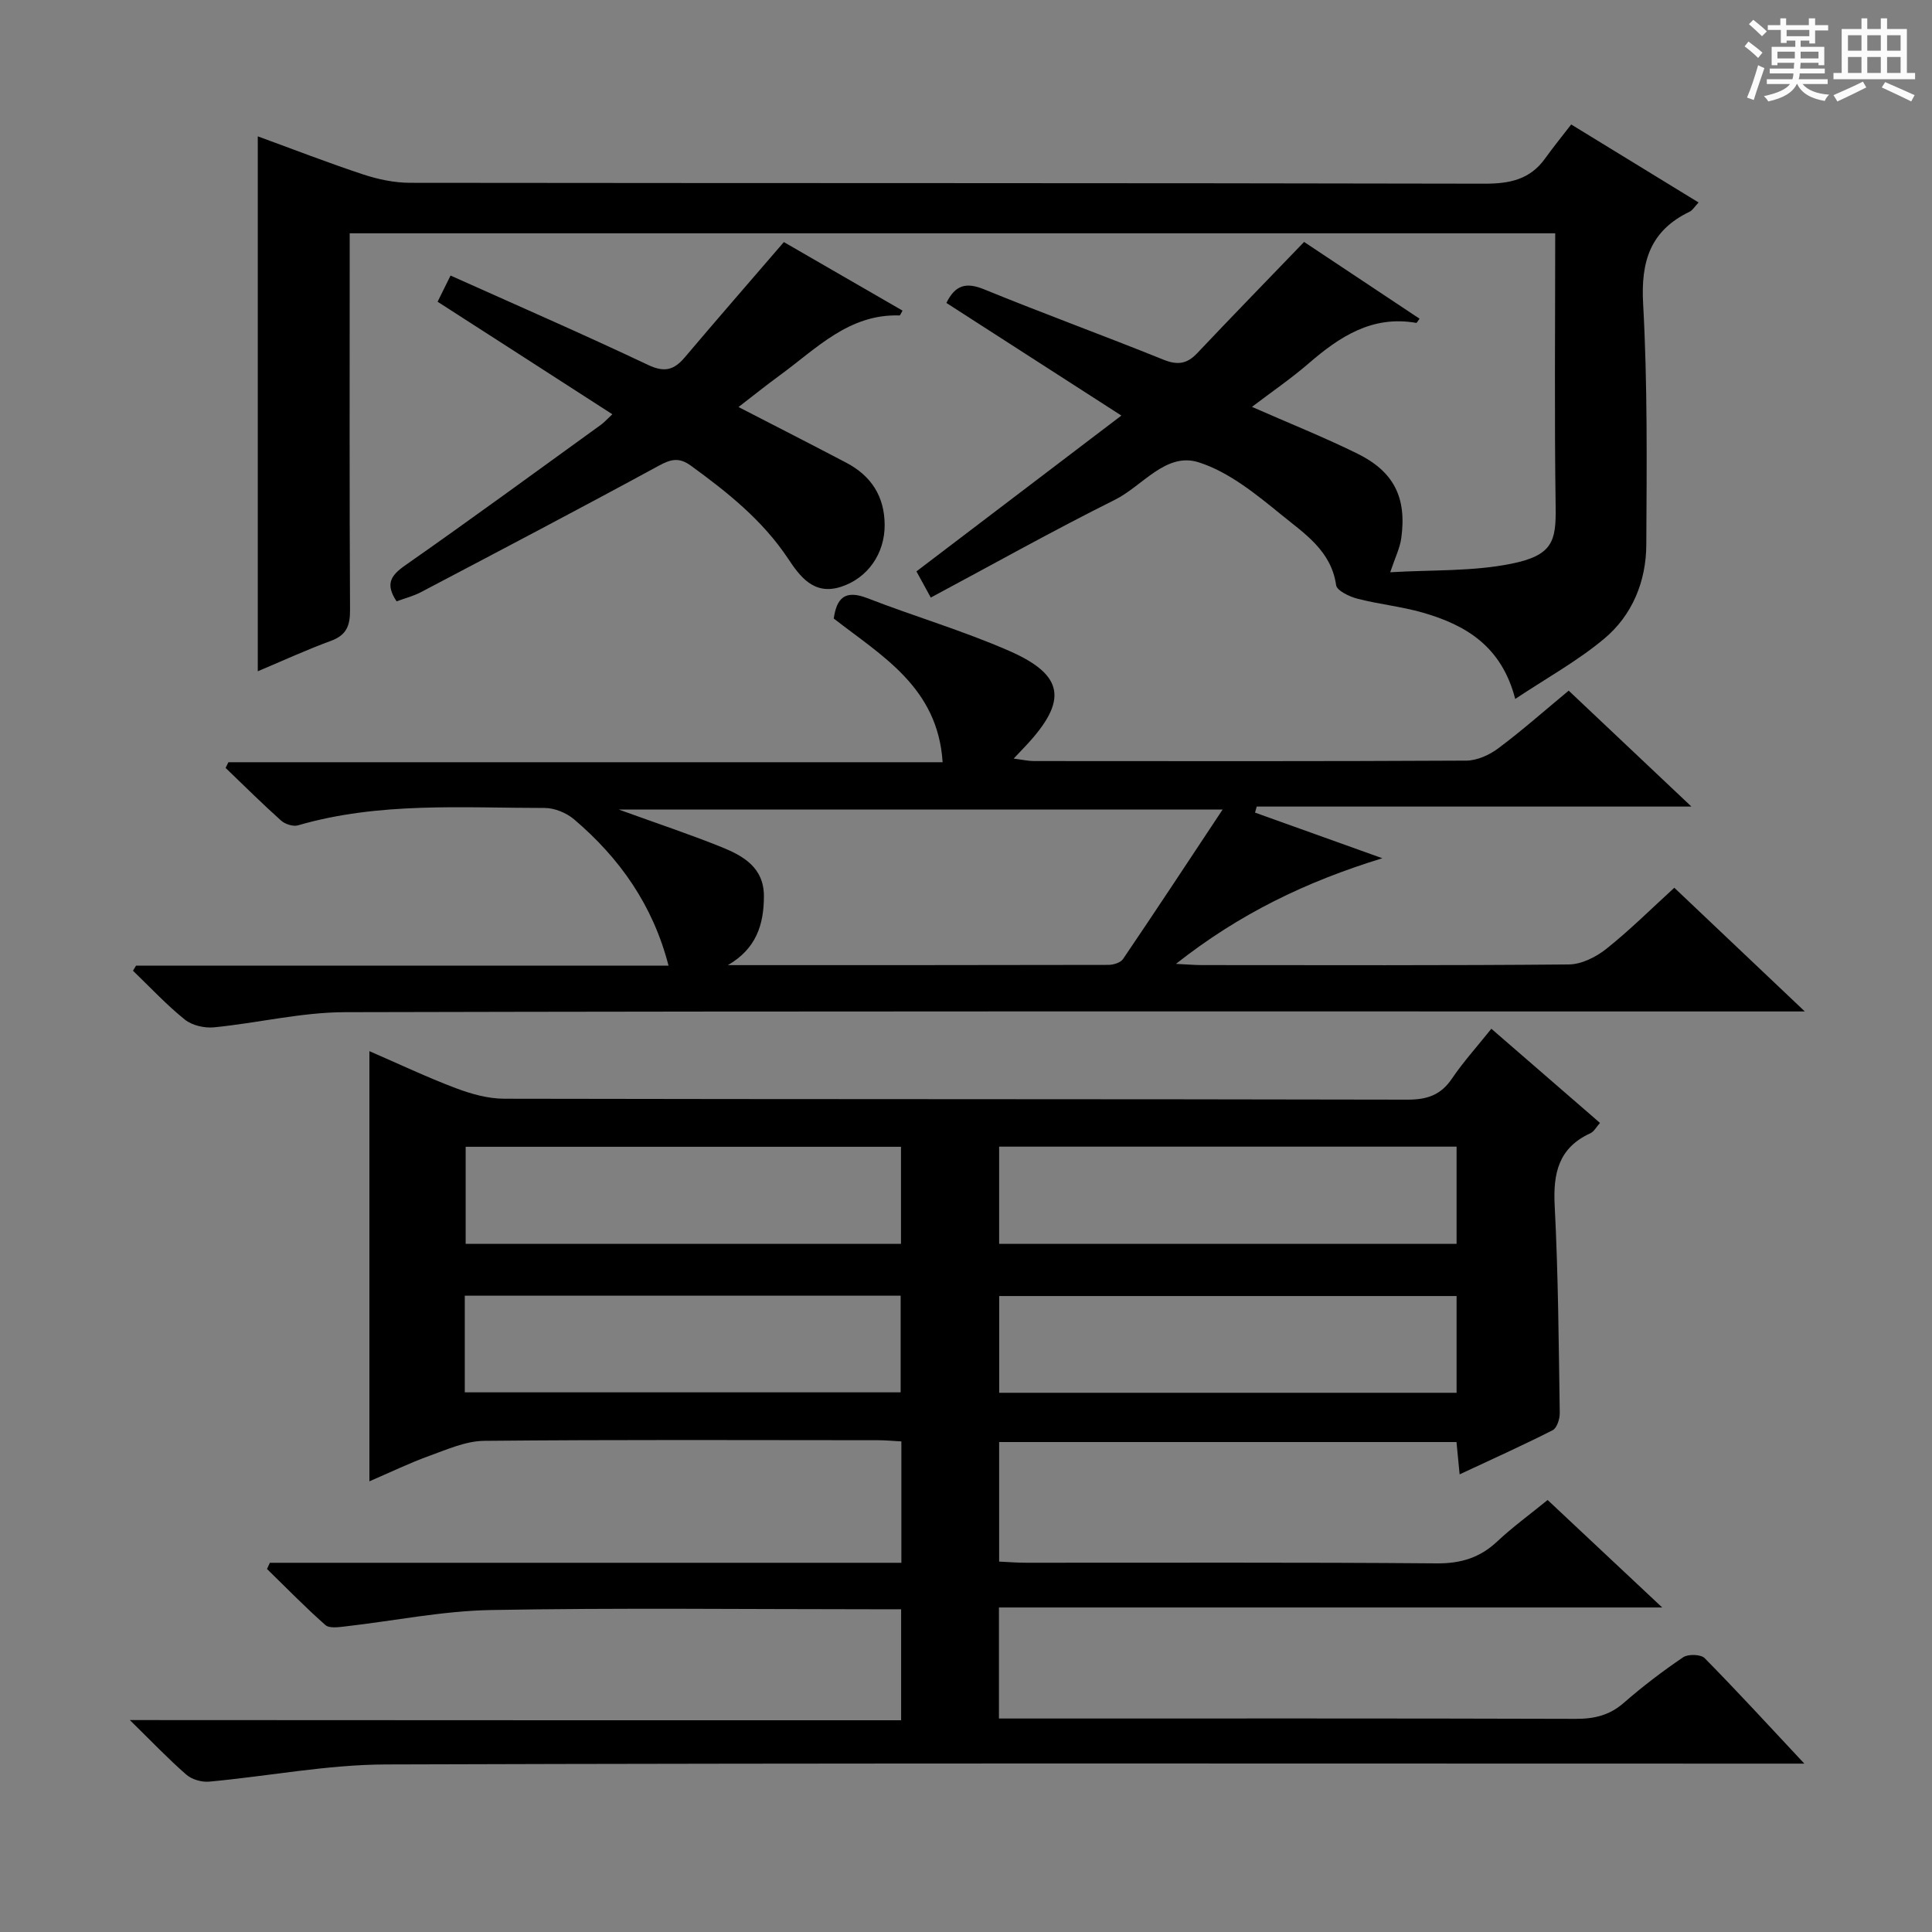 <svg enable-background="new 0 0 400 400" viewBox="0 0 400 400" xmlns="http://www.w3.org/2000/svg"><rect x="0" y="0" width="400" height="400" fill="#808080" stroke="none"/><path d="m361.2 9.6.8-1c.9.7 1.9 1.4 2.9 2.3l-.9 1.1c-1-1-2-1.8-2.8-2.4zm.5 10.6c.9-2.1 1.6-4.3 2.3-6.7.4.2.8.4 1.3.6-.7 2.1-1.5 4.3-2.2 6.6zm.4-15.2.9-.9c1 .8 2 1.6 2.8 2.4l-1 1c-.9-.9-1.8-1.7-2.7-2.5zm12.5-1.2h1.2v1.4h2.7v1.1h-2.7v2.7h-1.2v-.6h-1.8v1.3h4.9v3.8h-1.2v-.5h-3.7c0 .4-.1.9-.1 1.2h5.1v1h-5.2c0 .5-.1.9-.2 1.2h6v1h-5.2c1.1 1.3 2.9 2 5.5 2.2-.4.4-.7.8-.9 1.3-2.9-.5-4.8-1.6-5.7-3.5h-.1c-.8 1.7-2.7 2.9-5.9 3.6-.2-.4-.6-.8-.9-1.1 2.8-.6 4.6-1.4 5.4-2.5h-4.8v-1h5.3c.1-.3.2-.7.2-1.2h-4.9v-1h5c0-.4 0-.8.1-1.2h-3.5v.5h-1.2v-3.8h4.9v-1.3h-1.8v.5h-1.2v-2.7h-2.7v-1h2.6v-1.4h1.2v1.4h4.7v-1.4zm-6.6 8.3h3.6c0-.4 0-.9 0-1.4h-3.6zm1.9-4.6h4.7v-1.3h-4.7zm6.6 3.2h-3.7v1.4h3.7z" fill="#fafbfa"/><path d="m385.3 3.8h1.3v2.2h2.8v-2.2h1.3v2.2h4.1v9.1h1.7v1.3h-16.9v-1.3h1.7v-9.1h4.1v-2.2zm.4 13.1.7 1.2c-1.8.9-3.8 1.9-6 2.9-.2-.4-.5-.8-.8-1.3 2.3-1 4.3-1.9 6.1-2.8zm-3.1-6.4h2.8v-3.2h-2.8zm0 4.6h2.8v-3.3h-2.8zm4-4.6h2.8v-3.2h-2.8zm0 4.6h2.8v-3.3h-2.8zm3.7 1.9c2.1.9 4.1 1.8 6.1 2.7l-.7 1.3c-2.2-1.1-4.2-2-6.1-2.9zm3.2-9.7h-2.8v3.2h2.8zm-2.8 7.8h2.8v-3.3h-2.8z" fill="#fafbfa"/><g fill="#010000"><path d="m186.57 356.16c0-8.08 0-15.17 0-22.98-2.11 0-4.05 0-5.98 0-26.33 0-52.67-.32-78.99.16-10.05.19-20.06 2.25-30.1 3.39-1.38.16-3.31.45-4.14-.29-4.18-3.69-8.08-7.7-12.08-11.6.2-.43.39-.86.59-1.28h130.75c0-8.66 0-16.61 0-25.13-1.7-.09-3.29-.25-4.88-.25-27.16-.02-54.33-.13-81.49.13-3.8.04-7.65 1.77-11.34 3.1-4.17 1.51-8.19 3.46-12.43 5.28 0-29.87 0-59.2 0-89.06 6.07 2.63 11.9 5.4 17.91 7.67 3.18 1.2 6.68 2.18 10.04 2.18 62.33.13 124.66.05 186.98.19 4.07.01 6.91-.96 9.21-4.37 2.32-3.43 5.13-6.53 8.15-10.31 7.52 6.52 14.88 12.9 22.49 19.5-.74.82-1.23 1.79-1.99 2.14-6.59 3.01-7.74 8.28-7.39 15 .74 14.28.83 28.6 1.05 42.91.02 1.22-.58 3.12-1.47 3.57-6.2 3.15-12.54 6-19.26 9.14-.24-2.46-.42-4.37-.65-6.69-31.43 0-62.83 0-94.69 0v24.75c1.76.08 3.67.24 5.59.24 28.33.02 56.66-.11 84.99.13 5.02.04 8.95-1.16 12.56-4.55 3.14-2.95 6.65-5.5 10.42-8.57 7.68 7.21 15.27 14.33 23.72 22.25-46.29 0-91.59 0-137.32 0v22.99h5.91c37.83 0 75.66-.05 113.49.07 3.87.01 7.02-.73 9.99-3.33 3.88-3.39 8.01-6.53 12.27-9.42 1.03-.7 3.66-.62 4.45.18 6.74 6.84 13.23 13.92 20.64 21.84-2.9 0-4.81 0-6.71 0-95.66 0-191.32-.14-286.98.17-12.19.04-24.37 2.44-36.58 3.56-1.55.14-3.59-.45-4.74-1.46-3.76-3.28-7.21-6.91-11.68-11.29 53.81.04 106.44.04 159.69.04zm115-118.76c-31.89 0-63.17 0-94.71 0v20.13h94.71c0-6.83 0-13.27 0-20.13zm0 50.96c0-6.95 0-13.37 0-20.03-31.74 0-63.22 0-94.7 0v20.03zm-115.03-50.93c-30.42 0-60.2 0-90.13 0v20.09h90.13c0-6.87 0-13.3 0-20.09zm-90.31 50.84h90.24c0-6.87 0-13.4 0-20.01-30.24 0-60.13 0-90.24 0z"/><path d="m287.83 118.48c8.6-.52 17.05-.14 25.09-1.77 8.55-1.73 9.26-4.67 9.16-11.7-.27-18.8-.09-37.6-.09-56.71-83.24 0-166.12 0-249.59 0v6.02c0 24-.06 47.99.07 71.99.02 3.27-.76 5.21-4 6.39-5.1 1.87-10.05 4.16-15.1 6.28 0-36.96 0-73.51 0-110.75 7.3 2.66 14.51 5.47 21.84 7.89 3.09 1.02 6.44 1.72 9.68 1.73 74.16.09 148.31.02 222.47.18 5.21.01 9.41-.86 12.53-5.21 1.75-2.43 3.64-4.76 5.41-7.05 9.56 5.85 17.75 10.87 26.37 16.15-.81.86-1.23 1.61-1.85 1.91-8.11 3.9-10.12 10.23-9.63 19.03.92 16.61.75 33.28.66 49.93-.04 7.59-2.9 14.59-8.73 19.46-5.53 4.62-11.96 8.16-18.41 12.46-2.82-10.94-10.26-15.31-19.09-17.86-4.44-1.28-9.11-1.74-13.6-2.9-1.65-.43-4.23-1.66-4.39-2.8-1.01-7.13-6.58-10.69-11.32-14.56-5.25-4.28-10.9-8.9-17.16-10.88-6.78-2.14-11.59 4.91-17.31 7.76-12.77 6.36-25.22 13.35-38.13 20.25-1.15-2.1-2-3.65-2.97-5.42 14.01-10.65 27.86-21.18 42.43-32.26-12.64-8.13-24.44-15.73-36.23-23.32 1.84-3.74 4.1-4.33 7.8-2.82 12.3 5.03 24.79 9.58 37.12 14.56 2.9 1.17 4.87.92 6.98-1.31 7.2-7.61 14.5-15.11 22.16-23.06 7.7 5.12 15.79 10.5 23.9 15.89-.34.44-.55.89-.68.87-9.11-1.6-15.86 2.84-22.3 8.41-3.62 3.13-7.59 5.84-11.72 8.98 7.62 3.35 14.82 6.23 21.76 9.64 7.64 3.74 10.31 9.13 9.16 17.52-.28 2.07-1.27 4.03-2.29 7.08z"/><path d="m350.19 166.99c-30.82 0-60.41 0-90 0-.12.42-.23.83-.35 1.25 8.36 3 16.72 6 26.36 9.45-15.85 4.86-29.63 11.53-42.73 21.87 2.49.12 3.91.25 5.32.25 25.33.01 50.67.1 76-.13 2.63-.02 5.63-1.52 7.77-3.22 4.81-3.82 9.19-8.19 14.09-12.66 8.65 8.2 17.25 16.35 27.02 25.61-3.61 0-5.68 0-7.75 0-98.17 0-196.33-.09-294.49.15-9.04.02-18.07 2.25-27.14 3.14-1.97.19-4.52-.4-6.02-1.6-3.82-3.08-7.19-6.71-10.74-10.12.21-.35.43-.71.64-1.06h110.24c-3.24-12.57-10.15-22.29-19.56-30.29-1.58-1.34-4.03-2.35-6.08-2.35-17.1 0-34.31-1.28-51.08 3.6-1.01.29-2.68-.25-3.51-1-3.93-3.52-7.67-7.24-11.47-10.89.19-.39.39-.78.58-1.18h147.87c-1-15.49-12.53-21.96-22.54-29.75.6-4.22 2.31-6.02 6.95-4.22 9.73 3.78 19.8 6.73 29.35 10.91 11.48 5.02 12.17 10.32 3.53 19.58-.67.72-1.35 1.43-2.58 2.73 1.83.23 3.01.51 4.2.51 29.83.02 59.67.07 89.5-.09 2.23-.01 4.78-1.16 6.62-2.54 4.92-3.67 9.52-7.75 14.59-11.95 8.28 7.81 16.43 15.51 25.41 24zm-199.49 32.83c26.26 0 52.51.01 78.77-.05 1.04 0 2.52-.45 3.04-1.21 6.76-9.96 13.37-20.02 20.62-30.95-42.45 0-83.12 0-125.02 0 7.9 2.86 14.64 5.1 21.22 7.75 4.55 1.83 8.84 4.25 8.83 10.2-.01 5.86-1.58 10.86-7.46 14.26z"/><path d="m90.6 62.47c.97-1.97 1.77-3.59 2.68-5.42 13.75 6.17 27.42 12.12 40.89 18.5 3.43 1.63 5.4 1.05 7.63-1.59 6.65-7.86 13.42-15.63 20.49-23.84 7.96 4.6 16.25 9.39 24.57 14.19-.32.53-.48 1.01-.63 1-10.47-.34-17.18 6.85-24.72 12.35-2.8 2.04-5.5 4.21-8.61 6.61 7.73 3.99 15.04 7.71 22.31 11.53 5.14 2.7 7.91 6.93 7.95 12.85.04 5.96-3.52 11.1-9.13 12.87-5.59 1.77-8.48-2.27-10.89-5.9-5.3-7.95-12.52-13.69-20.09-19.2-2.43-1.77-4.12-1.38-6.65 0-16.34 8.89-32.81 17.53-49.27 26.19-1.56.82-3.33 1.26-5.02 1.89-2.39-3.59-1.21-5.36 1.81-7.47 13.63-9.53 27.04-19.36 40.52-29.1.65-.47 1.18-1.09 2.34-2.16-12.11-7.82-23.9-15.4-36.18-23.3z"/></g></svg>